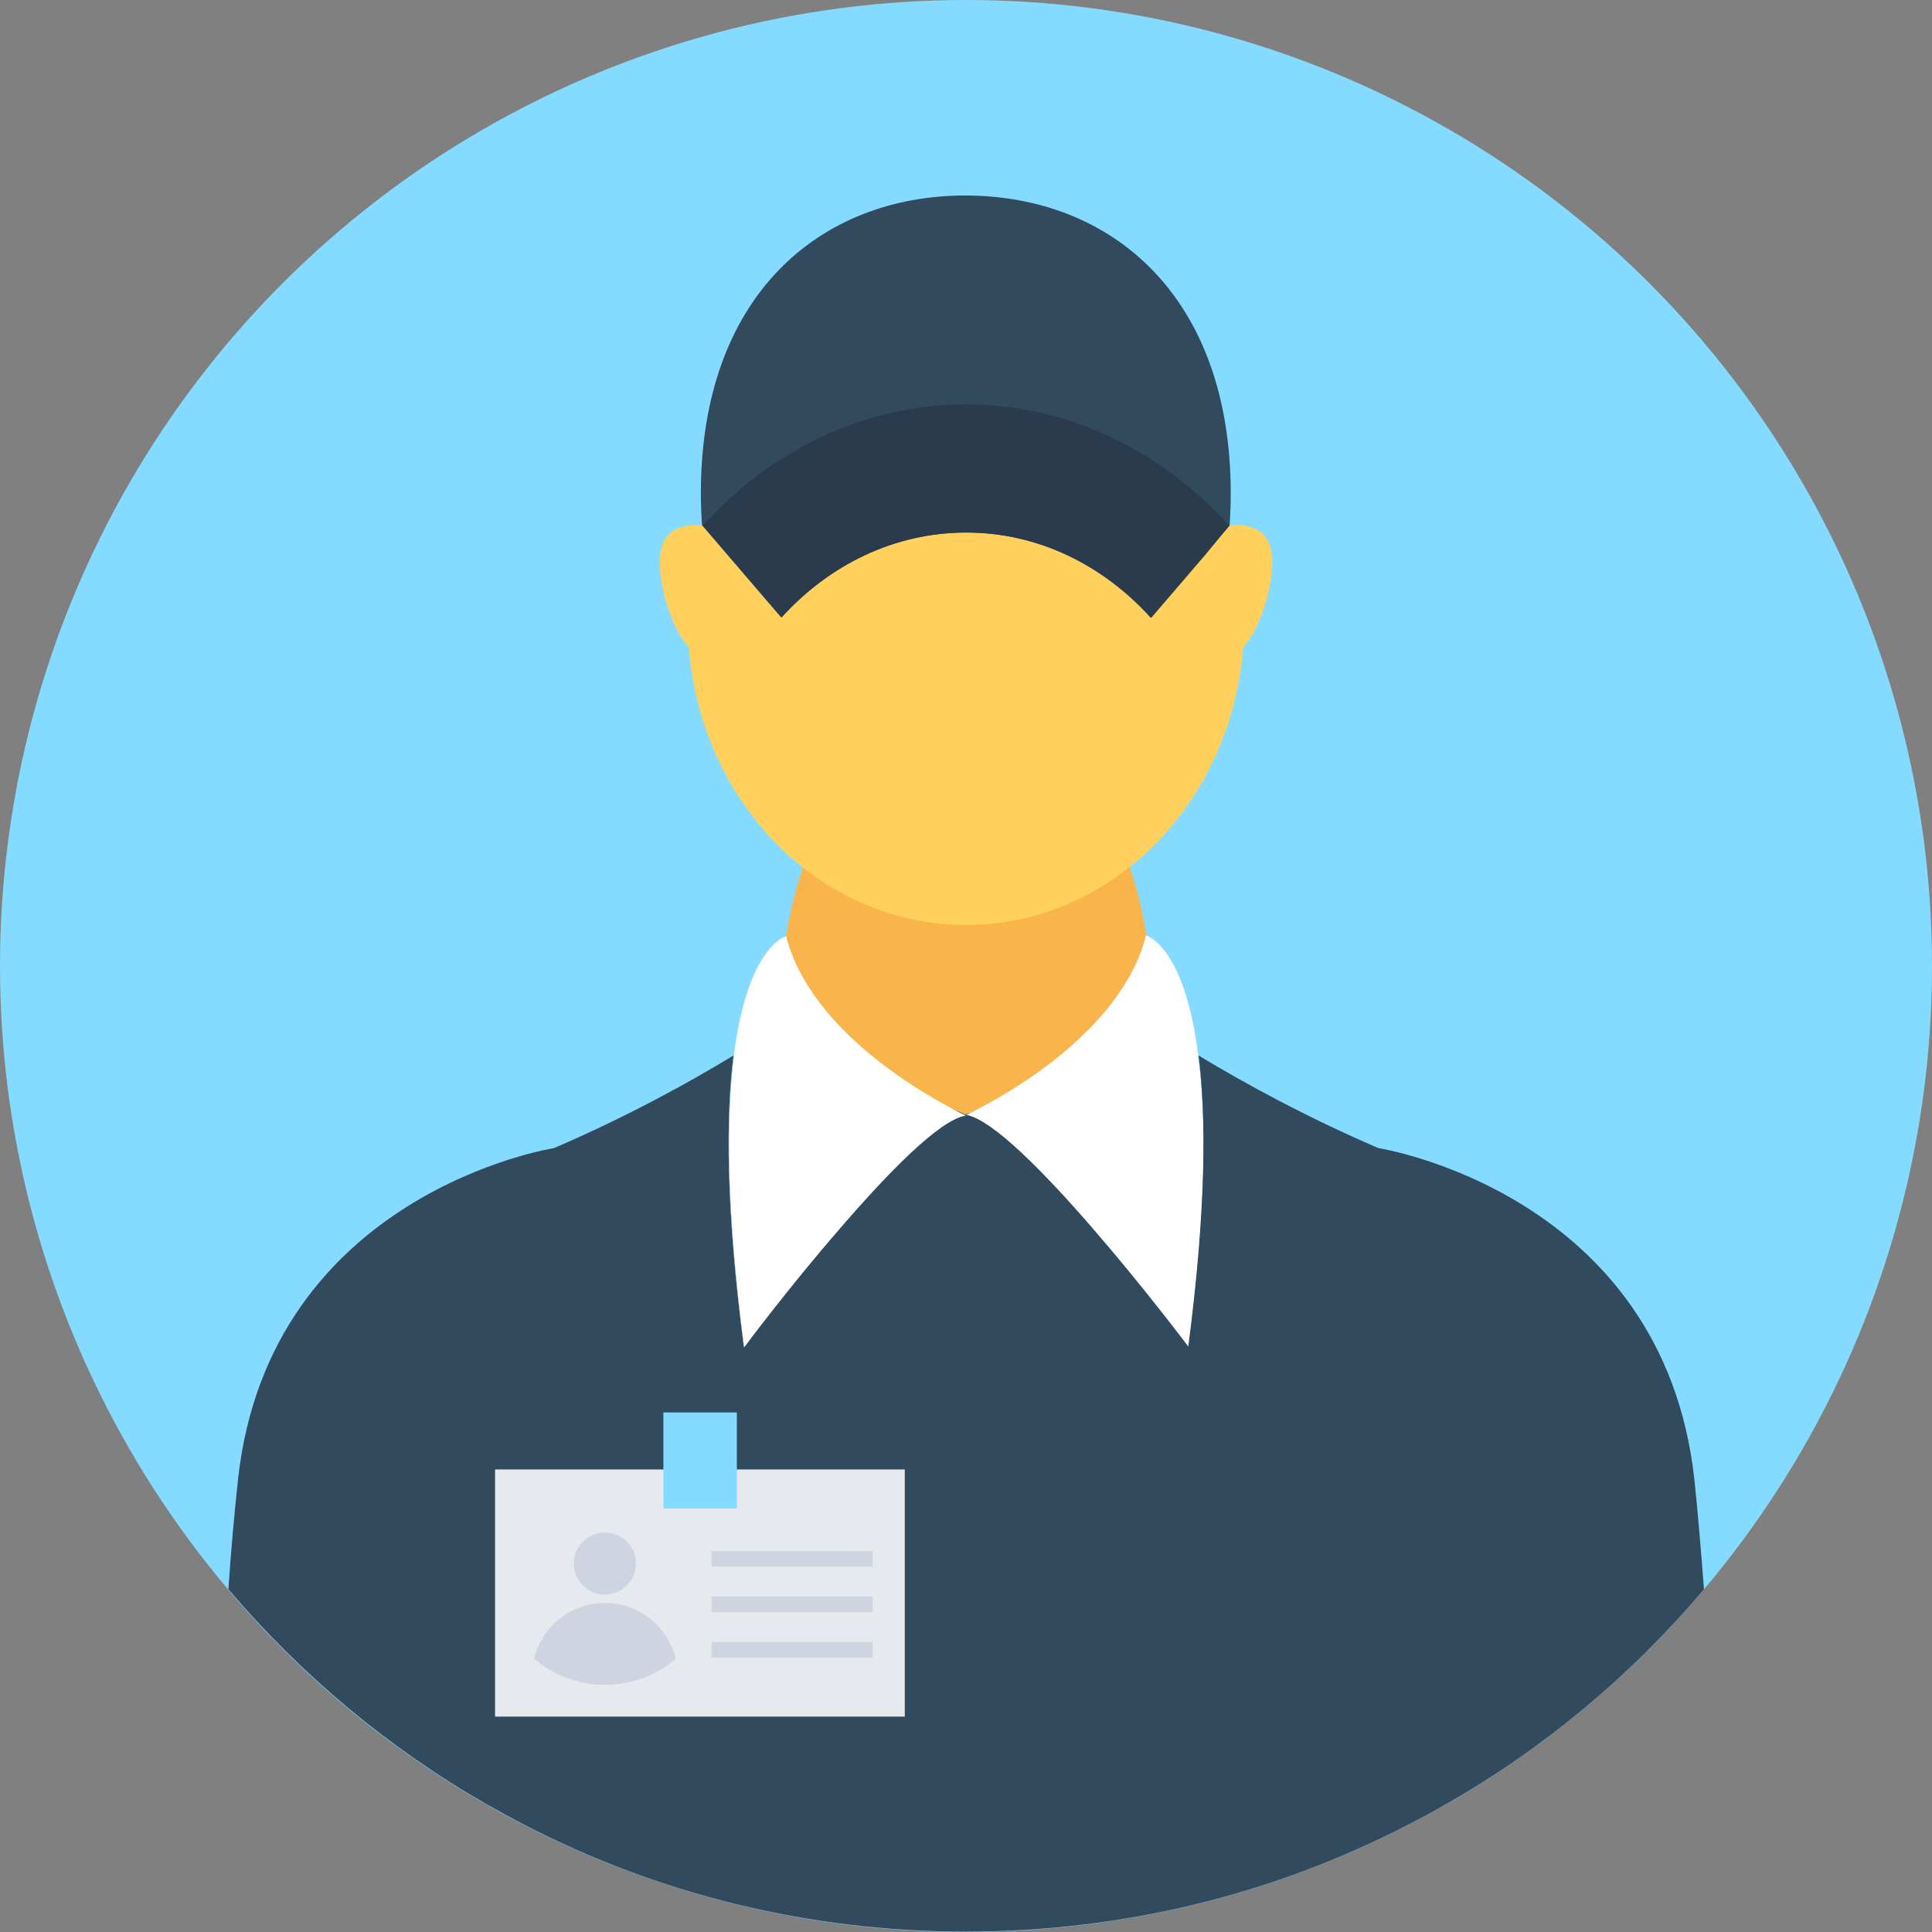 <?xml version="1.0" encoding="iso-8859-1"?>
<!-- Generator: Adobe Illustrator 19.0.0, SVG Export Plug-In . SVG Version: 6.00 Build 0)  -->
<svg version="1.1" id="Layer_1" xmlns="http://www.w3.org/2000/svg" xmlns:xlink="http://www.w3.org/1999/xlink" x="0px" y="0px"
	 viewBox="0 0 505 505" style="enable-background:new 0 0 505 505;" xml:space="preserve">
<rect x="0" y="0" width="505" height="505" fill="#808080" stroke="none"/>
<circle style="fill:#84DBFF;" cx="252.5" cy="252.5" r="252.5"/>
<path style="fill:#F9B54C;" d="M301.1,264.1c0,1.4,0,2.8-0.1,4.2c-0.7,20.9-6.4,39.6-15.3,52.9c-12.5-14.4-26.4-28.7-33.2-29.7l0,0
	l0,0c-6.9,1-20.7,15.3-33.1,29.7c-8.9-13.4-14.7-32.1-15.3-52.9c0-1.4-0.1-2.8-0.1-4.2c0-6.7,0.5-13.2,1.5-19.4c0,0,0,0,0-0.1
	c1-6.3,2.5-12.3,4.4-18c8.2-24.3,24.3-40.8,42.7-40.8s34.4,16.5,42.7,40.8c1.9,5.6,3.4,11.7,4.4,18.1
	C300.6,251,301.1,257.4,301.1,264.1z"/>
<path style="fill:#324A5E;" d="M310.7,352.1c0,0-11.7-15.5-25-30.9c-12.5-14.4-26.4-28.7-33.2-29.7l0,0v-0.2l0,0
	c0.1-0.1,0.5-0.2,1-0.4c0.2-0.1,0.5-0.2,0.7-0.3c8.2-3.3,41.1-17,40.5-26.6c0,0,2.2,1.6,6.2,4.3c3.1,2,7.3,4.7,12.3,7.7
	C315.4,292,315.4,316,310.7,352.1z"/>
<path style="fill:#FFFFFF;" d="M310.7,352.1c0,0-11.7-15.5-25-30.9c-12.5-14.4-26.4-28.7-33.2-29.7l0,0l0,0c0,0,0,0-0.1,0
	c0,0,0,0,0.1,0l0,0c0.2-0.1,0.5-0.3,1-0.6c0.2-0.1,0.5-0.2,0.7-0.3c8-4,38.8-20.7,45.3-45.9c0,0,0-0.1,0-0.2c0,0,10.1,2.4,13.7,31.4
	C315.4,292,315.4,316,310.7,352.1z"/>
<g>
	<path style="fill:#324A5E;" d="M445.4,415.4c-18.9,22.4-41.7,41.5-67.3,56.1c-3.4,2-6.8,3.8-10.3,5.6
		c-34.6,17.8-73.7,27.8-115.3,27.8l0,0c-41.5,0-80.7-10-115.2-27.8c-3.5-1.8-6.9-3.7-10.3-5.6c-25.6-14.7-48.3-33.7-67.3-56.1
		c0.7-10.5,1.6-20.1,2.5-28.6c8.2-75.1,82.6-86.7,82.6-86.7c19.1-8.2,35.4-17.2,46.9-24.2c-2,16-2,40,2.7,76.1
		c0,0,11.7-15.5,24.9-30.9c12.4-14.4,26.3-28.6,33.1-29.7l0,0l0,0c6.8,1,20.7,15.2,33.2,29.7c13.3,15.3,25,30.9,25,30.9
		c4.7-36.1,4.7-60.1,2.7-76.1c11.6,7,27.9,16,47,24.2c0,0,74.4,11.6,82.6,86.7C443.8,395.4,444.6,405,445.4,415.4z"/>
	<path style="fill:#324A5E;" d="M252.5,291.4v0.2l0,0l0,0c-6.9,1-20.7,15.3-33.1,29.7c-13.3,15.3-24.9,30.9-24.9,30.9
		c-4.7-36.1-4.7-60.1-2.7-76.1c5-3,9.2-5.7,12.3-7.7c4.1-2.6,6.3-4.3,6.3-4.3c-0.6,9.6,32.3,23.3,40.5,26.6c0.1,0,0.2,0,0.2,0.1
		C251.8,291.1,252.3,291.3,252.5,291.4L252.5,291.4z"/>
</g>
<path style="fill:#FFFFFF;" d="M252.6,291.6h-0.1l0,0l0,0c-6.9,1-20.7,15.3-33.1,29.7c-13.3,15.3-24.9,30.9-24.9,30.9
	c-4.7-36.1-4.7-60.1-2.7-76.1c3.6-29,13.7-31.4,13.7-31.4s0,0,0,0.1c6.5,25.2,37.3,41.9,45.3,46c0.1,0,0.2,0,0.2,0.1
	c0.8,0.4,1.3,0.6,1.6,0.8l0,0C252.6,291.6,252.6,291.6,252.6,291.6z"/>
<g>
	<path style="fill:#FFD05B;" d="M332.4,149.9c-1,9.3-6.3,21.7-11.3,21.1c-5-0.5-7.7-13.8-6.8-23.1s5.3-11.1,10.3-10.6
		C329.6,137.9,333.4,140.6,332.4,149.9z"/>
	<path style="fill:#FFD05B;" d="M172.6,149.9c1,9.3,6.3,21.7,11.3,21.1c5-0.5,7.7-13.8,6.8-23.1s-5.3-11.1-10.3-10.6
		C175.4,137.9,171.6,140.6,172.6,149.9z"/>
	<ellipse style="fill:#FFD05B;" cx="252.5" cy="162.6" rx="72.7" ry="79.2"/>
</g>
<path style="fill:#324A5E;" d="M321.7,129c0,2.8-0.1,5.6-0.3,8.4l-0.1,0.1l-20.5,24c-12.5-13.8-29.5-22.3-48.3-22.3
	s-35.8,8.5-48.3,22.2l-20.6-24l-0.1-0.1c-0.2-2.8-0.3-5.6-0.3-8.4c0-51.5,31-77.8,69.2-77.8C290.7,51.2,321.7,77.5,321.7,129z"/>
<path style="fill:#2B3B4E;" d="M321.3,137.4c-17.8-19.6-42-31.7-68.8-31.7s-51.1,12.1-68.8,31.7l0,0l6.6,7.7l14,16.3
	c12.5-13.8,29.5-22.2,48.3-22.2s35.8,8.4,48.3,22.3l14-16.3L321.3,137.4L321.3,137.4z"/>
<rect x="129.4" y="384.1" style="fill:#E6E9EE;" width="107.1" height="64.6"/>
<rect x="173.4" y="369.2" style="fill:#84DBFF;" width="19.2" height="25.1"/>
<g>
	<rect x="186" y="405.4" style="fill:#CED5E0;" width="42.1" height="4.1"/>
	<rect x="186" y="417.3" style="fill:#CED5E0;" width="42.1" height="4.1"/>
	<rect x="186" y="429.2" style="fill:#CED5E0;" width="42.1" height="4.1"/>
	<circle style="fill:#CED5E0;" cx="158.1" cy="408.7" r="8.1"/>
	<path style="fill:#CED5E0;" d="M176.6,433.6c-5,4.3-11.4,6.8-18.5,6.8s-13.5-2.6-18.5-6.8c2-8.4,9.5-14.6,18.5-14.6
		S174.6,425.2,176.6,433.6z"/>
</g>
<g>
</g>
<g>
</g>
<g>
</g>
<g>
</g>
<g>
</g>
<g>
</g>
<g>
</g>
<g>
</g>
<g>
</g>
<g>
</g>
<g>
</g>
<g>
</g>
<g>
</g>
<g>
</g>
<g>
</g>
</svg>
